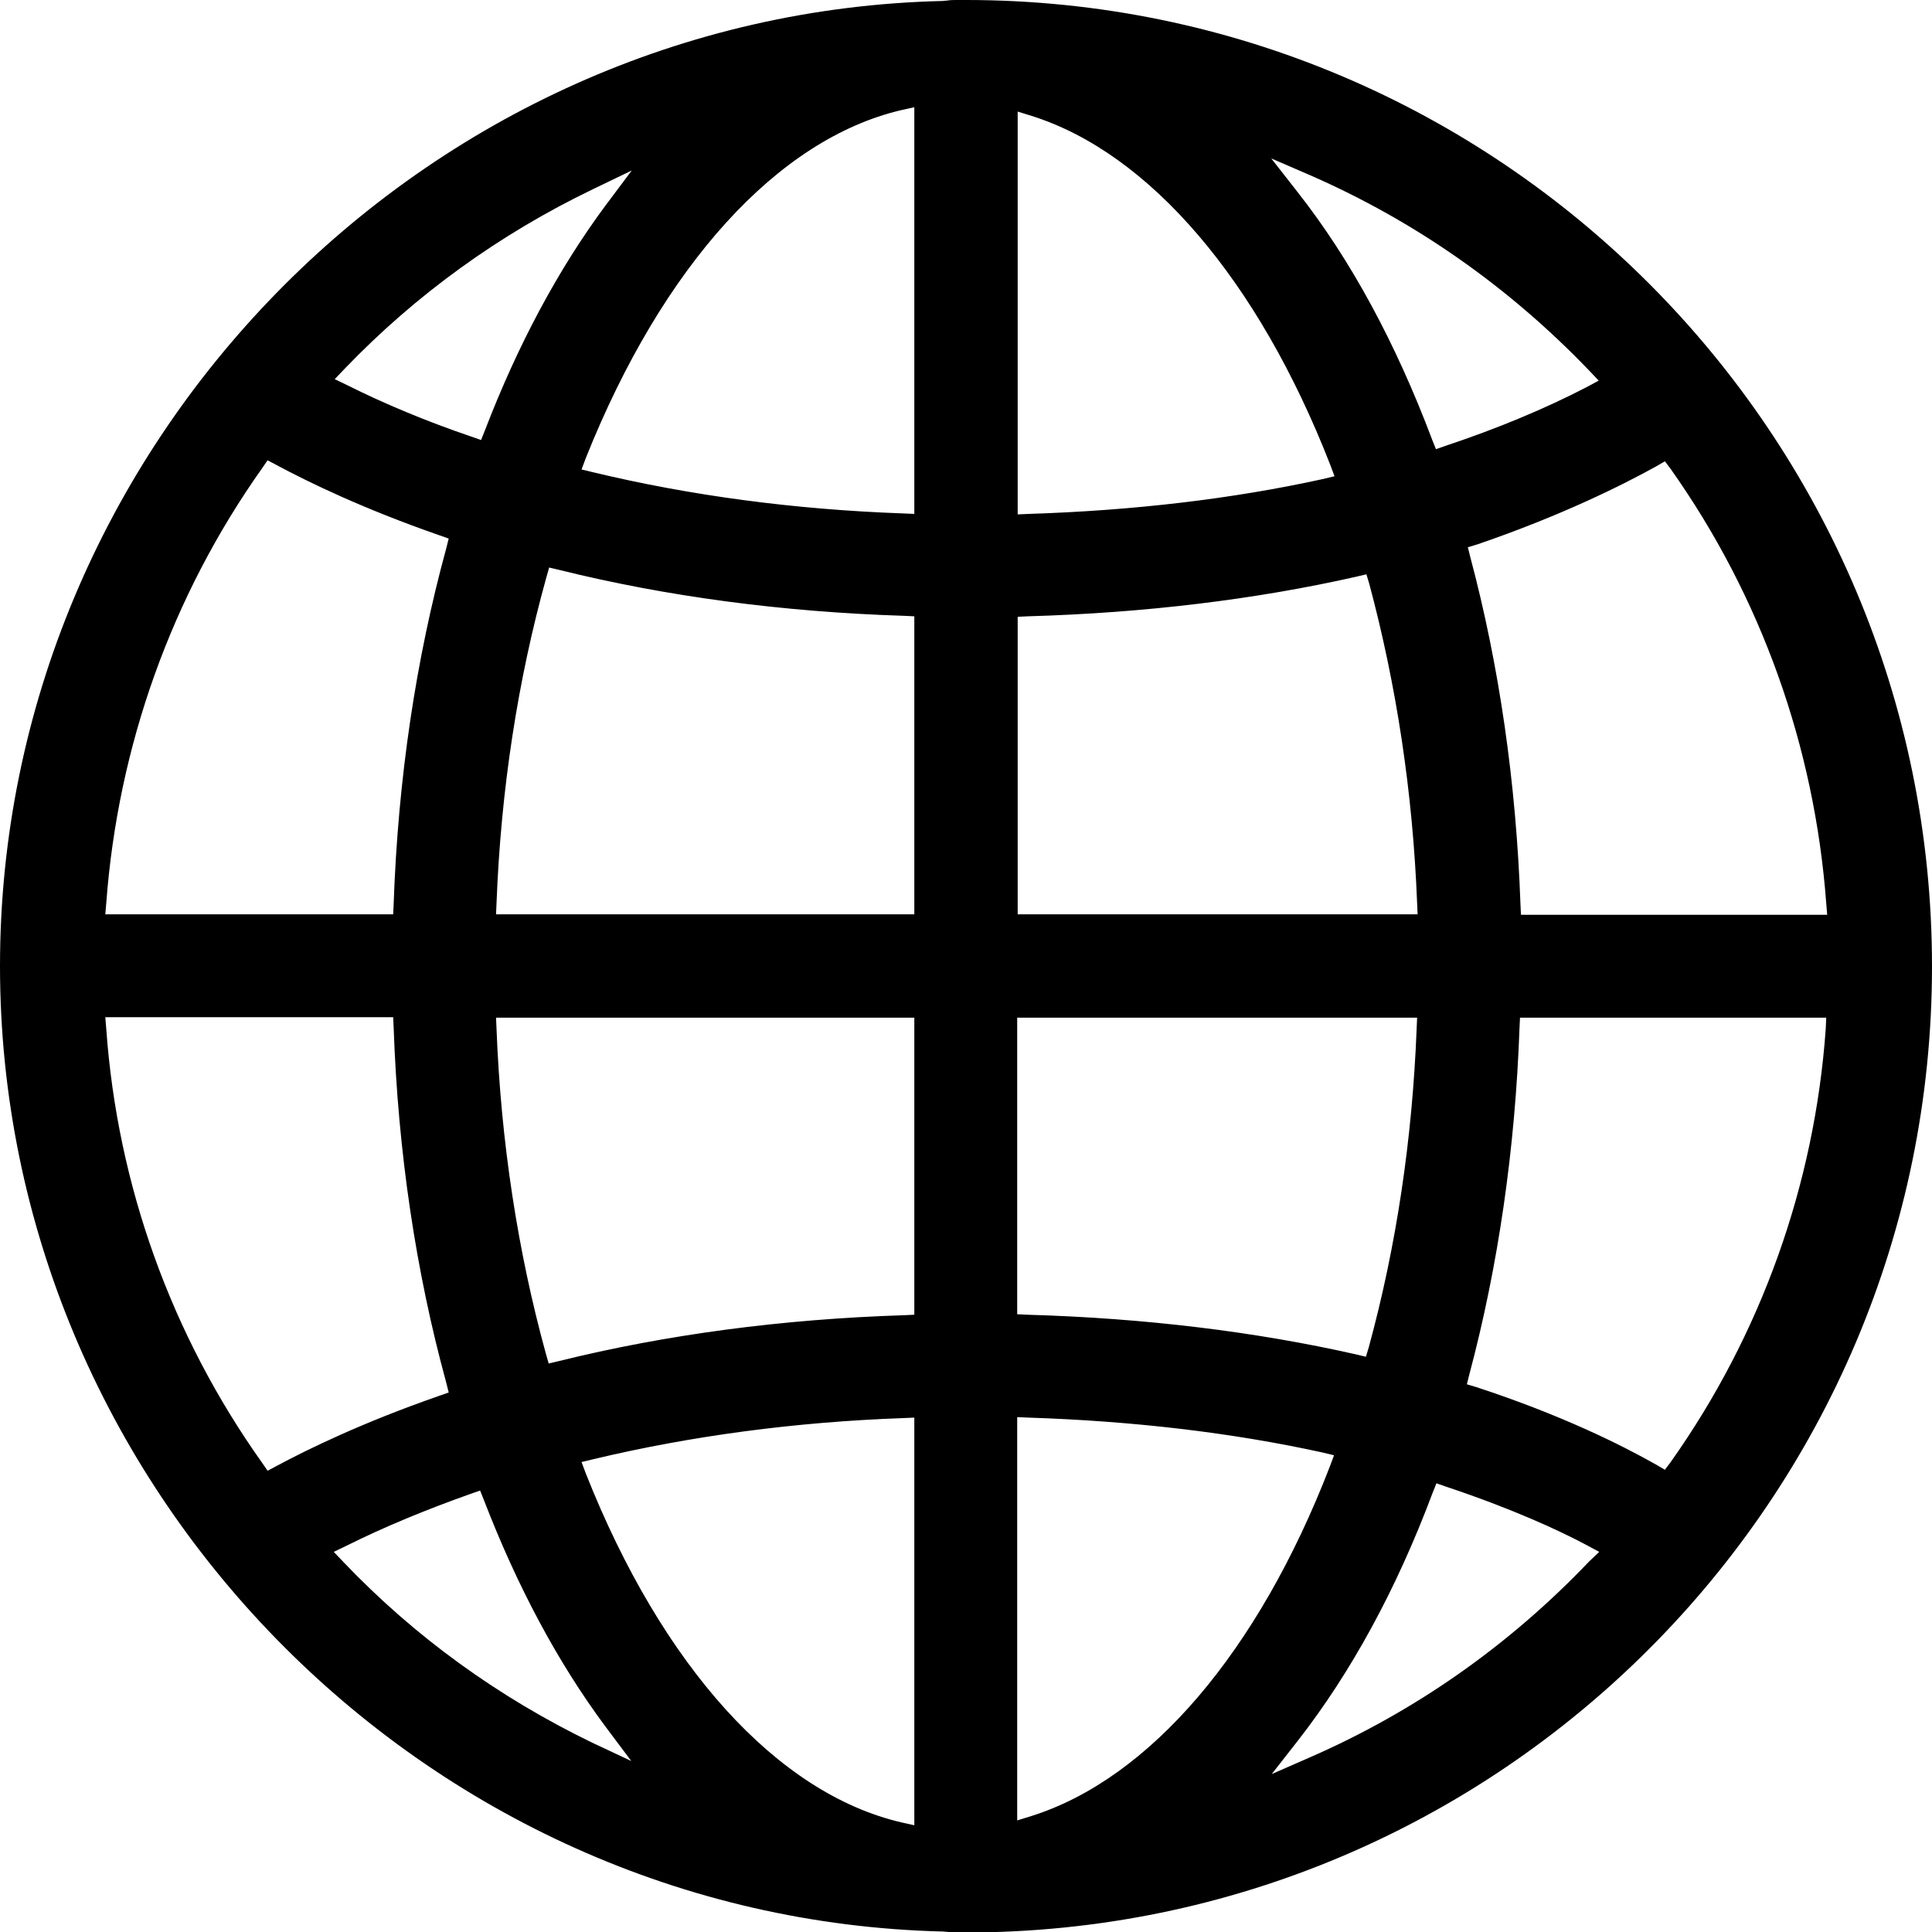 <svg version="1.1" xmlns="http://www.w3.org/2000/svg" xmlns:xlink="http://www.w3.org/1999/xlink" x="0px" y="0px" viewBox="0 0 400 400" style="enable-background:new 0 0 400 400;" xml:space="preserve">
	<path class="earth-svg" d="M200,0l-1.2,0l-0.7,0c-0.6,0-1.3,0-1.9,0.1l-1,0.1C87.5,2.7,0,92.4,0,200c0,107.6,87.5,197.3,195.2,199.9
		l1.2,0.1c0.6,0,1.2,0.1,1.7,0.1l0.7,0l1.2,0c110.3,0,200-89.7,200-200C400,89.7,310.3,0,200,0z M71.4,76.3
		c14.7-15.3,32-27.8,51.3-37.1l8.1-3.9l-5.4,7.2c-9.8,13.2-18.2,28.9-25,46.6l-0.8,2l-2-0.7c-9.4-3.2-18-6.8-25.6-10.6l-2.7-1.3
		L71.4,76.3z M22,187c2.4-32.4,13.5-63.6,32.3-90.1l1.1-1.6l1.7,0.9c6.7,3.6,18,9.1,33.8,14.6l2,0.7l-0.5,2
		c-6.3,23-10,47.8-10.9,73.7l-0.1,2.1H21.8L22,187z M57.1,303.6l-1.7,0.9l-1.1-1.6C35.5,276.5,24.3,245.4,22,213l-0.2-2.4h59.6
		l0.1,2.1c0.9,25.8,4.6,50.6,10.9,73.6l0.5,2l-2,0.7C75.1,294.5,63.8,300,57.1,303.6z M122.6,360.8c-19.4-9.4-36.7-21.9-51.4-37.3
		l-2.1-2.2l2.7-1.3c7.6-3.8,16.3-7.4,25.6-10.7l2-0.7l0.8,2c6.9,17.9,15.3,33.6,25.1,46.8l5.4,7.2L122.6,360.8z M189.3,377.9
		l-2.7-0.6c-25.7-6-49.5-32.3-65.3-72.2l-0.9-2.4l2.5-0.6c20.1-4.8,41.7-7.7,64.1-8.5l2.3-0.1V377.9z M189.3,272.2l-2.1,0.1
		c-25.2,0.8-49.3,4-71.5,9.5l-2.1,0.5l-0.6-2.1c-5.8-21.1-9.3-43.8-10.2-67.2l-0.1-2.3h86.6V272.2z M189.3,189.3h-86.6l0.1-2.3
		c0.9-23.5,4.4-46.2,10.3-67.4l0.6-2.1l2.1,0.5c22.2,5.5,46.2,8.7,71.4,9.5l2.1,0.1V189.3z M189.3,106.4l-2.3-0.1
		c-22.5-0.8-44.1-3.7-64.1-8.5l-2.5-0.6l0.9-2.4C137.2,55,161,28.8,186.6,22.8l2.7-0.6V106.4z M343,96.5l1.7-1l1.2,1.6
		c18.7,26.4,29.8,57.5,32.2,89.9l0.2,2.4h-63.4l-0.1-2.1c-0.9-25.3-4.4-49.5-10.4-72l-0.5-2l2-0.6C323.1,106.8,335.6,100.6,343,96.5z
		 M271.3,36.3c21.7,9.5,41.1,23.1,57.7,40.4l2,2.1l-2.6,1.4c-8.5,4.4-18.3,8.5-29.1,12.1l-2,0.7l-0.8-2
		c-7.5-19.9-16.8-37.2-27.9-51.3l-5.4-6.9L271.3,36.3z M210.7,23.1l2.9,0.9c24.4,7.7,46.9,34,61.8,72.2l0.9,2.4l-2.5,0.6
		c-18.7,4.1-39.1,6.5-60.8,7.2l-2.3,0.1V23.1z M210.7,127.7l2.1-0.1c24.3-0.7,47.2-3.5,68-8.2l2.1-0.5l0.6,2
		c5.6,20.9,9,43.1,9.9,66.1l0.1,2.3h-82.8V127.7z M210.7,210.7h82.7l-0.1,2.3c-0.9,22.9-4.2,45-9.9,65.9l-0.6,2l-2.1-0.5
		c-20.8-4.7-43.7-7.5-68-8.2l-2.1-0.1V210.7z M213.5,376l-2.9,0.9v-83.5l2.3,0.1c21.6,0.7,42.1,3.1,60.8,7.2l2.5,0.6l-0.9,2.4
		C260.5,342,238,368.3,213.5,376z M329,323.3c-16.6,17.4-36,31-57.7,40.5l-8,3.5l5.4-6.9c11-14.1,20.4-31.3,27.9-51.3l0.8-2l2,0.7
		c13.5,4.5,23.3,9,29.1,12.1l2.6,1.4L329,323.3z M378,213c-2.3,32.3-13.4,63.3-32.1,89.7l-1.2,1.6l-1.7-1
		c-7.4-4.2-19.9-10.4-37.3-16.1l-2-0.6l0.5-2c6-22.5,9.5-46.7,10.4-71.8l0.1-2.1h63.4L378,213z"/>
</svg>